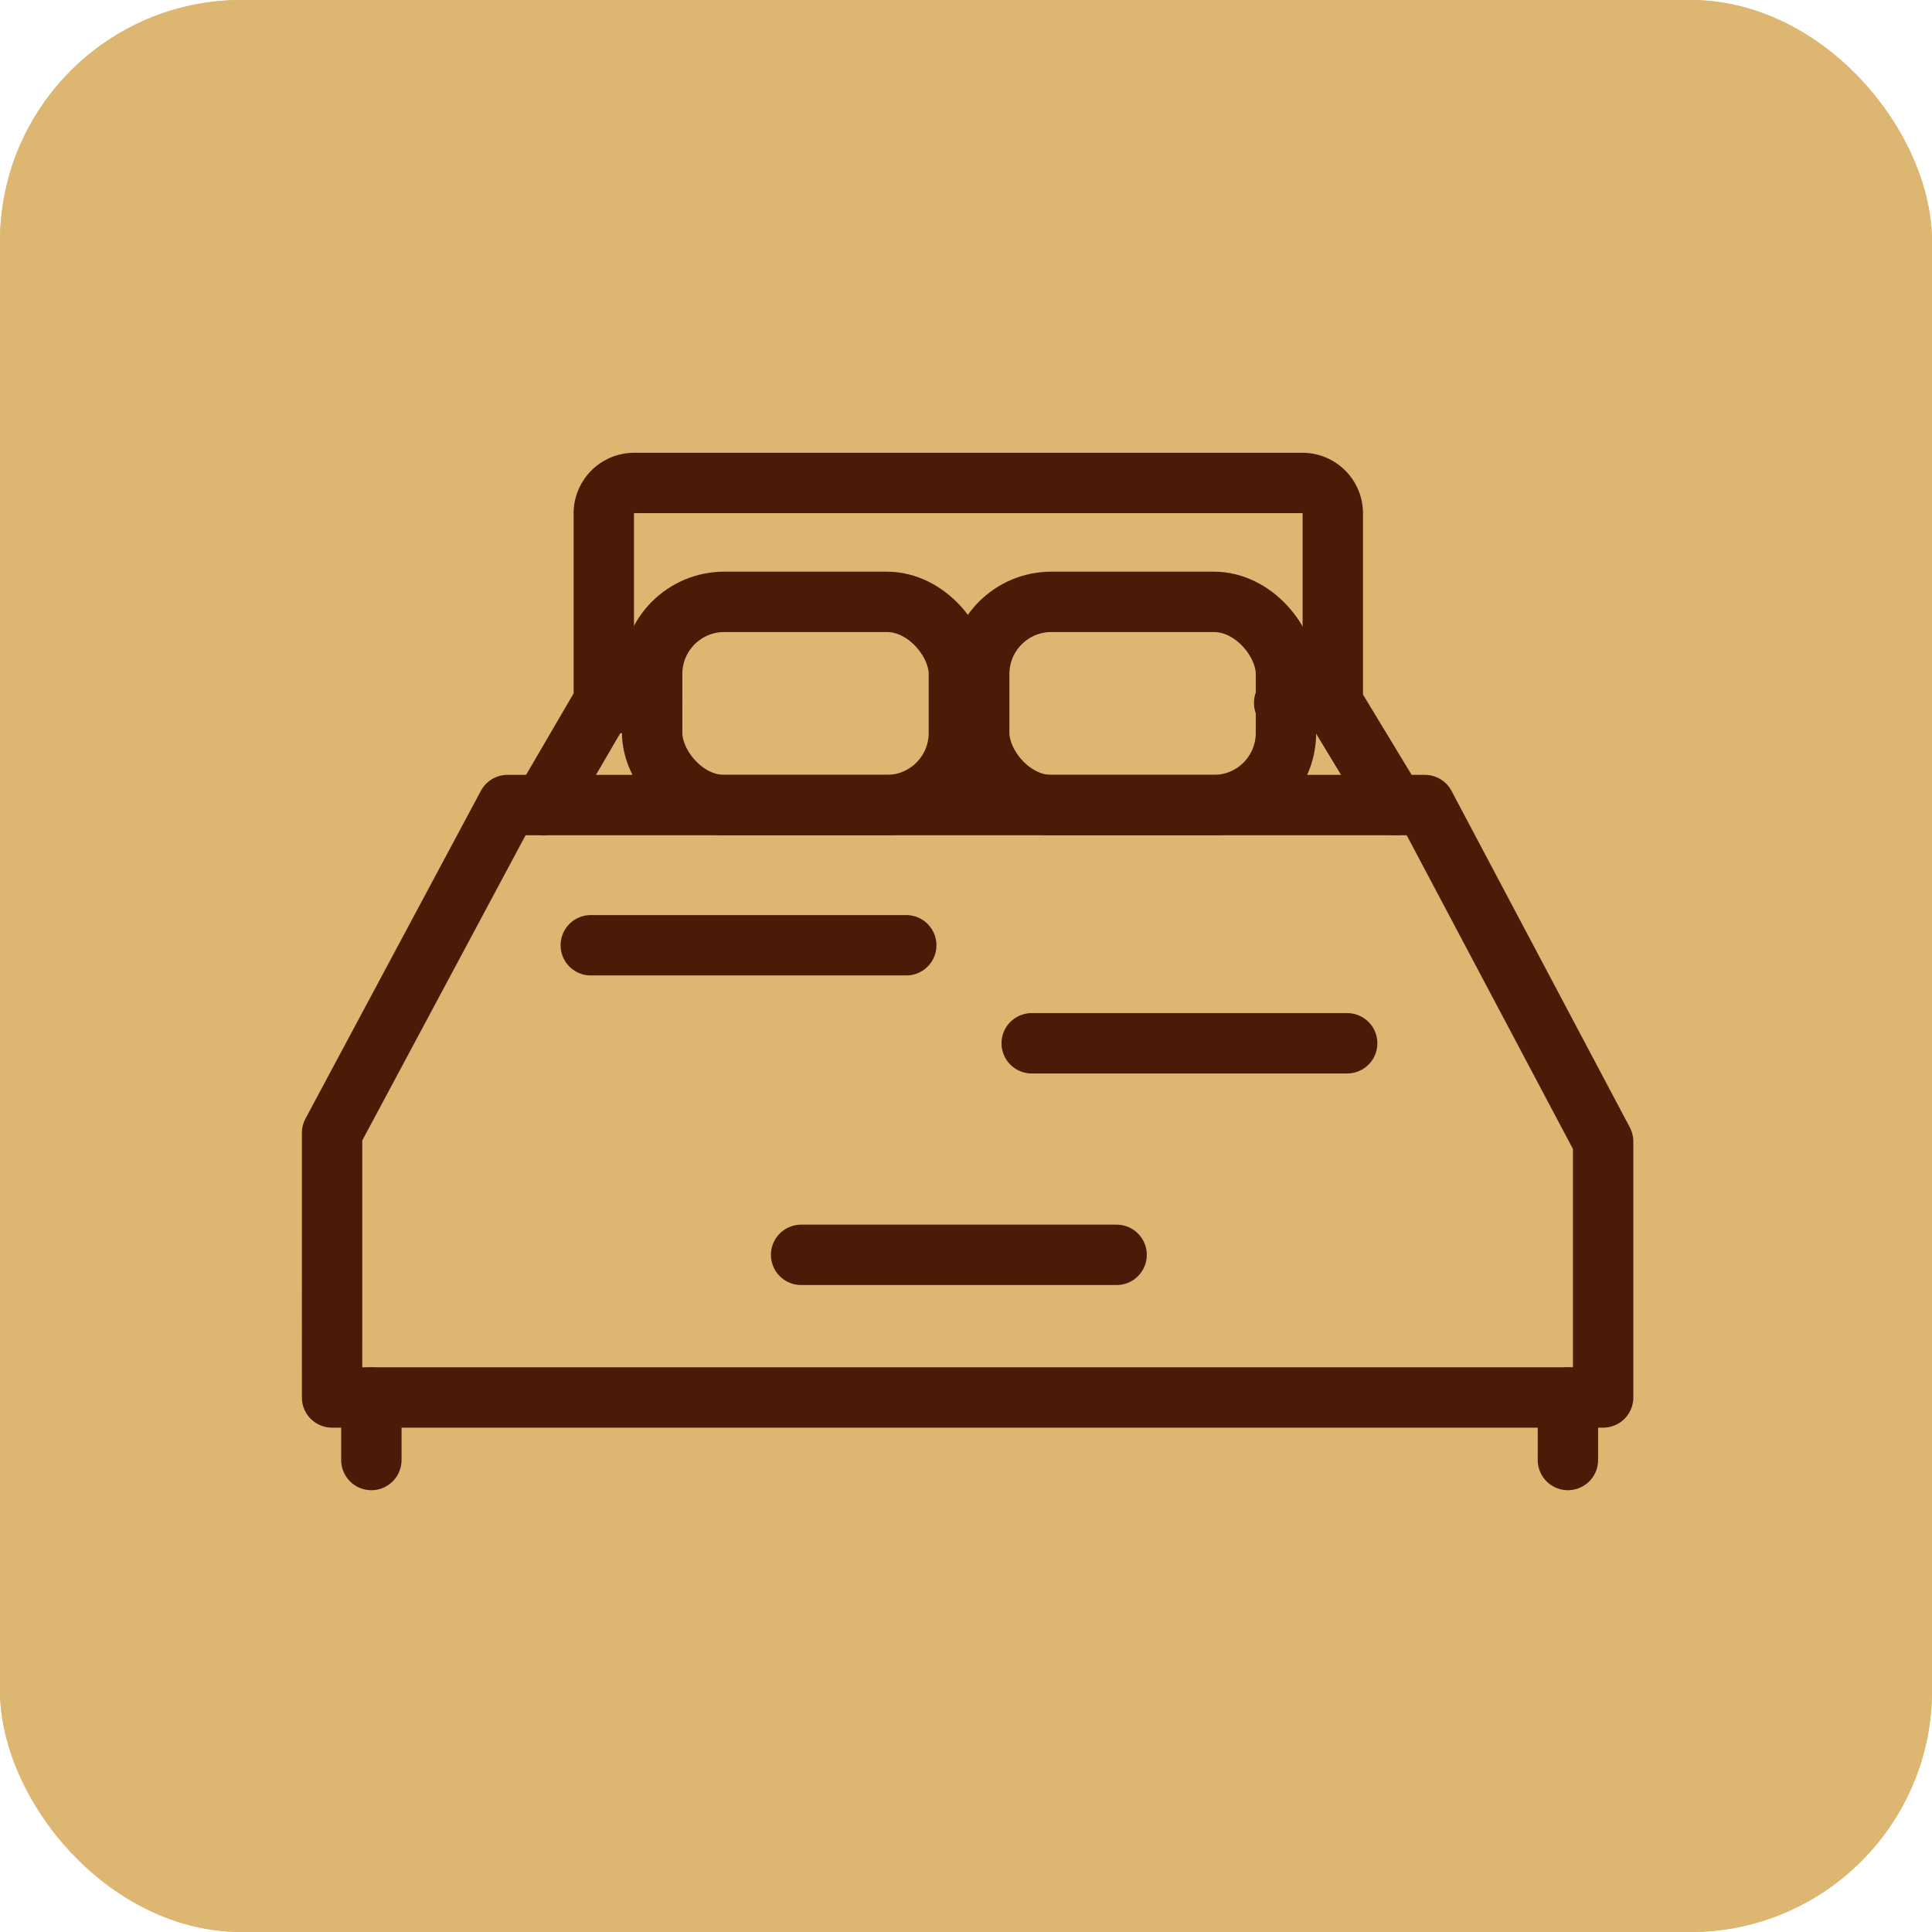 <svg xmlns="http://www.w3.org/2000/svg" width="64" height="64" viewBox="0 0 64 64"><g id="Group_408" data-name="Group 408" transform="translate(8765 1536)"><g id="Rectangle_1195" data-name="Rectangle 1195" transform="translate(-8765 -1536)" fill="#ddb671" stroke="#ddb671" stroke-width="1"><rect width="64" height="64" rx="8" stroke="none"></rect><rect x="0.5" y="0.5" width="63" height="63" rx="7.5" fill="none"></rect></g><g id="Group_390" data-name="Group 390" transform="translate(465.218 605.44)"><path id="Path_424" data-name="Path 424" d="M-1013.25-291.921h42.106V-300.4l-5.906-11.146h-30.388l-5.811,10.86Z" transform="translate(-8205.968 -1803.226)" fill="none" stroke="#4a1c08" stroke-linecap="round" stroke-linejoin="round" stroke-miterlimit="10" stroke-width="2"></path><line id="Line_94" data-name="Line 94" y1="2.072" transform="translate(-9178.279 -2095.147)" fill="none" stroke="#4a1c08" stroke-linecap="round" stroke-miterlimit="10" stroke-width="2"></line><line id="Line_95" data-name="Line 95" y1="2.072" transform="translate(-9217.916 -2095.147)" fill="none" stroke="#4a1c08" stroke-linecap="round" stroke-miterlimit="10" stroke-width="2"></line><path id="Path_425" data-name="Path 425" d="M-966.678-328.876l-2.048-3.382v-6.28a1.007,1.007,0,0,0-1.008-1.008h-22.134a1.007,1.007,0,0,0-1.007,1.008v6.232l-2,3.429" transform="translate(-8217.341 -1785.895)" fill="none" stroke="#4a1c08" stroke-linecap="round" stroke-linejoin="round" stroke-miterlimit="10" stroke-width="2"></path><line id="Line_96" data-name="Line 96" x1="1.6" transform="translate(-9210.215 -2118.153)" fill="none" stroke="#4a1c08" stroke-linecap="round" stroke-miterlimit="10" stroke-width="2"></line><line id="Line_97" data-name="Line 97" x1="1.6" transform="translate(-9187.679 -2118.153)" fill="none" stroke="#4a1c08" stroke-linecap="round" stroke-miterlimit="10" stroke-width="2"></line><rect id="Rectangle_1183" data-name="Rectangle 1183" width="10.161" height="6.732" rx="2.39" transform="translate(-9208.615 -2121.503)" fill="none" stroke="#4a1c08" stroke-linecap="round" stroke-linejoin="round" stroke-miterlimit="10" stroke-width="2"></rect><rect id="Rectangle_1184" data-name="Rectangle 1184" width="10.161" height="6.732" rx="2.39" transform="translate(-9197.78 -2121.503)" fill="none" stroke="#4a1c08" stroke-linecap="round" stroke-linejoin="round" stroke-miterlimit="10" stroke-width="2"></rect><line id="Line_98" data-name="Line 98" x2="10.451" transform="translate(-9210.648 -2110.127)" fill="none" stroke="#4a1c08" stroke-linecap="round" stroke-miterlimit="10" stroke-width="2"></line><line id="Line_99" data-name="Line 99" x2="10.451" transform="translate(-9196.042 -2106.88)" fill="none" stroke="#4a1c08" stroke-linecap="round" stroke-miterlimit="10" stroke-width="2"></line><line id="Line_100" data-name="Line 100" x2="10.451" transform="translate(-9203.68 -2099.872)" fill="none" stroke="#4a1c08" stroke-linecap="round" stroke-miterlimit="10" stroke-width="2"></line></g></g></svg>